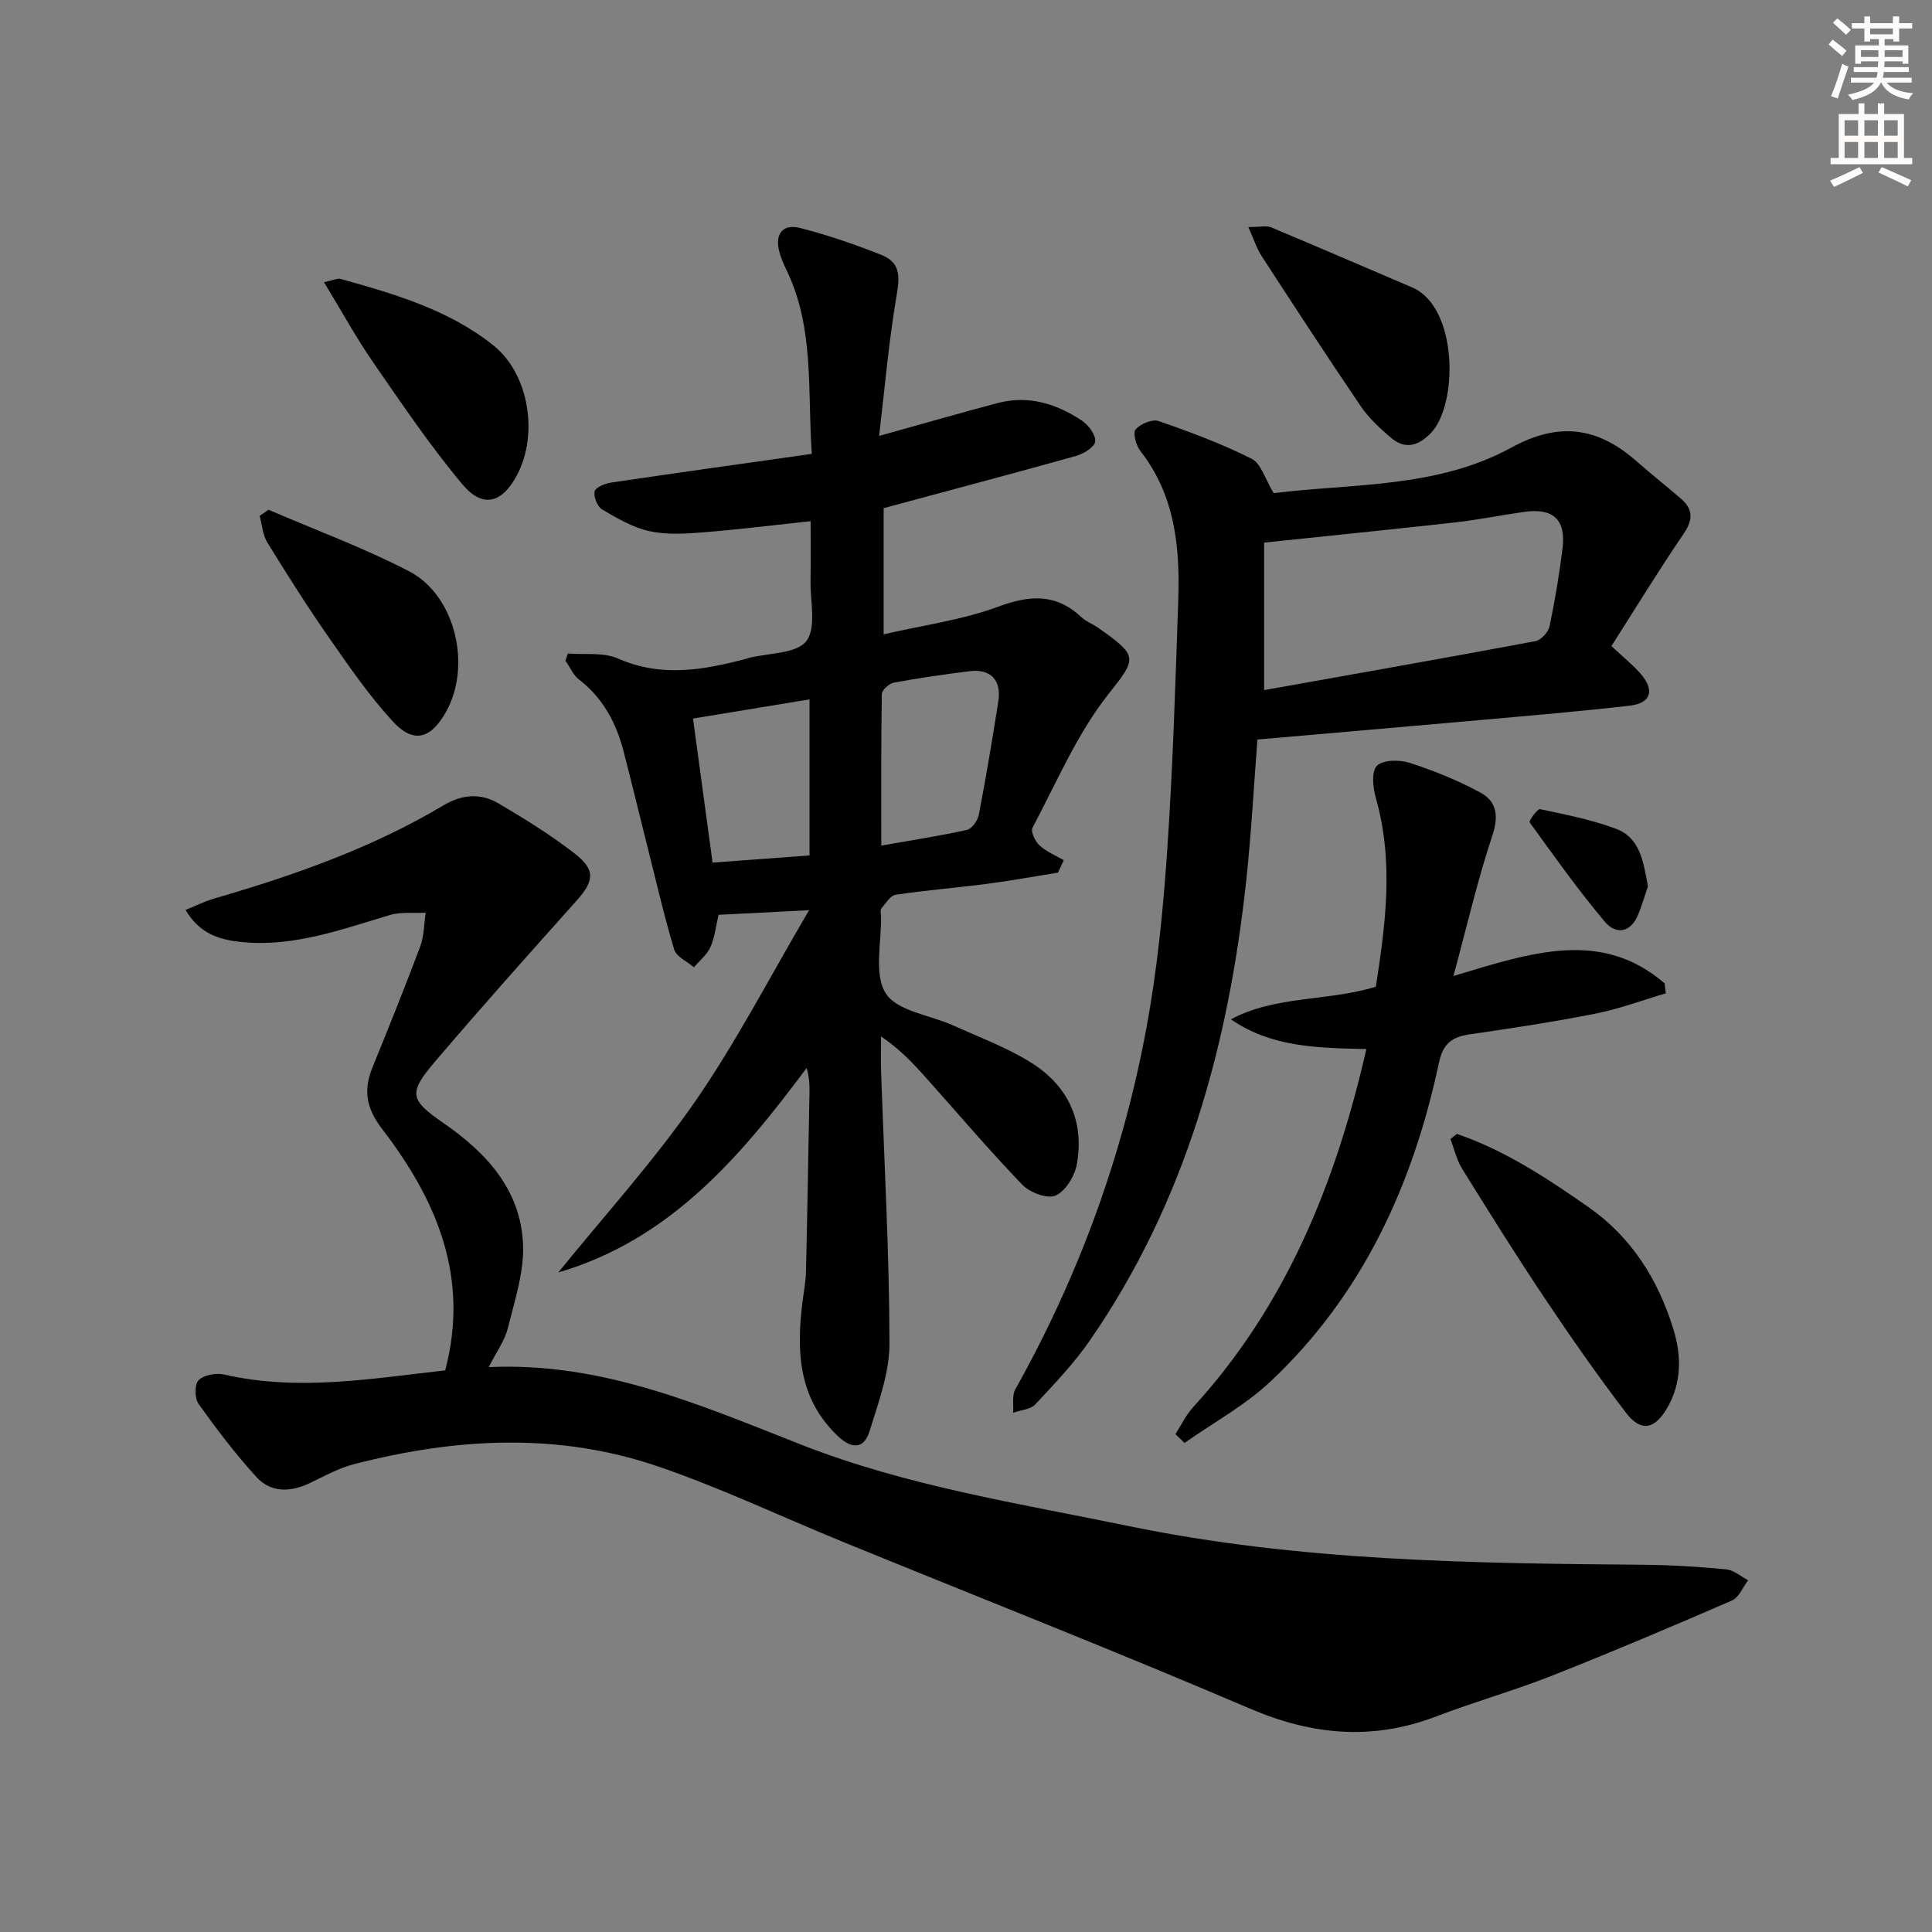 <svg enable-background="new 0 0 400 400" viewBox="0 0 400 400" xmlns="http://www.w3.org/2000/svg"><rect x="0" y="0" width="400" height="400" fill="#808080" stroke="none"/><g fill="#000001"><path d="m92.17 283.73c5.13-19.41-1.86-35.4-13.05-49.98-3.34-4.35-3.91-8.06-1.99-12.78 3.37-8.3 6.73-16.62 9.87-25.01.81-2.17.78-4.65 1.13-6.99-2.48.13-5.11-.21-7.42.48-9.86 2.93-19.57 6.54-30.13 5.64-4.73-.41-9.13-1.51-12.17-6.71 2.2-.88 4.05-1.81 6-2.37 16.48-4.78 32.61-10.45 47.42-19.28 3.83-2.29 7.68-2.56 11.35-.41 5.43 3.19 10.83 6.53 15.79 10.39 4.42 3.43 4.05 5.69.33 9.85-9.86 11.02-19.72 22.05-29.3 33.31-5.44 6.39-5.18 7.82 1.68 12.55 9.02 6.22 16.15 13.89 16.61 25.25.23 5.73-1.73 11.62-3.15 17.32-.66 2.63-2.4 4.98-3.96 8.06 23.49-1.11 43.97 7.92 64.62 16.02 21.95 8.62 45.07 12.18 67.96 16.9 35.25 7.27 70.97 7.71 106.72 8 5.65.05 11.3.41 16.92.95 1.57.15 3.03 1.47 4.53 2.26-1.1 1.43-1.9 3.56-3.35 4.19-12.33 5.35-24.7 10.6-37.2 15.54-7.87 3.11-16.06 5.41-23.97 8.44-13.16 5.04-25.66 3.95-38.62-1.6-27.94-11.95-56.23-23.07-84.36-34.56-12.75-5.21-25.24-11.16-38.25-15.6-20.77-7.09-41.93-5.87-62.92-.44-3.17.82-6.14 2.48-9.12 3.91-4.01 1.91-8.05 2.03-11.07-1.28-4.32-4.74-8.23-9.89-11.96-15.12-.82-1.15-.85-4.08.01-4.91 1.12-1.09 3.62-1.54 5.27-1.17 15.42 3.53 30.64.82 45.78-.85z"/><path d="m182.95 105.21v26.12c8.16-1.89 16.25-2.96 23.71-5.72 6.61-2.45 12.01-2.76 17.28 2.21.95.89 2.29 1.36 3.37 2.12 8.42 5.92 8.11 6.28 2.18 13.77-6.51 8.23-10.73 18.28-15.72 27.66-.42.78.54 2.83 1.44 3.65 1.42 1.31 3.33 2.08 5.03 3.08-.4.86-.8 1.72-1.2 2.57-4.93.79-9.84 1.69-14.79 2.33-6.26.82-12.56 1.3-18.8 2.25-1.13.17-2.09 1.81-3 2.88-.25.29-.06.97-.05 1.47.15 5.47-1.53 12.11.99 16.07 2.35 3.69 9.2 4.49 14.02 6.66 5.29 2.39 10.8 4.46 15.73 7.46 7.81 4.75 11.43 12.06 9.82 21.21-.43 2.45-2.32 5.59-4.4 6.52-1.69.76-5.36-.62-6.91-2.24-6.91-7.18-13.37-14.8-20.02-22.24-2.64-2.96-5.36-5.85-9.22-8.46 0 2.4-.07 4.8.01 7.2.64 18.79 1.7 37.57 1.74 56.36.01 6.08-2.31 12.26-4.14 18.21-1.11 3.59-3.61 3.74-6.46 1.06-8.4-7.9-8.7-17.82-7.37-28.2.25-1.98.64-3.95.68-5.94.29-12.31.49-24.62.72-36.93.03-1.62 0-3.24-.58-5.23-13.72 18.39-28.24 35.54-51.42 42.34 9.5-11.74 19.71-22.97 28.29-35.35 8.57-12.36 15.51-25.86 23.63-39.65-7.08.36-12.78.64-18.74.95-.53 2.24-.76 4.59-1.67 6.65-.71 1.6-2.26 2.83-3.43 4.22-1.41-1.22-3.64-2.19-4.09-3.69-2.14-7.14-3.81-14.43-5.63-21.67-1.61-6.42-3.17-12.86-4.82-19.27-1.53-5.94-4.27-11.11-9.27-14.97-1.21-.93-1.87-2.57-2.79-3.88.17-.5.33-.99.5-1.49 3.47.29 7.33-.3 10.35 1.03 9.02 3.98 17.76 2.39 26.63.05.16-.04.31-.12.47-.16 4.12-1.05 9.86-.84 11.92-3.49 2.14-2.75.79-8.27.87-12.58.07-3.97.02-7.93.02-12.25-7.77.83-15.14 1.76-22.53 2.34-3.63.29-7.44.5-10.94-.29-3.41-.77-6.64-2.66-9.7-4.48-.99-.59-1.81-2.66-1.54-3.75.22-.86 2.19-1.63 3.48-1.82 13.61-2.02 27.24-3.91 41.47-5.93-.91-13.19.58-26.08-5.25-38.08-.58-1.19-1.1-2.42-1.45-3.69-1.01-3.64.63-5.93 4.23-5.01 5.76 1.46 11.43 3.42 16.96 5.62 4.4 1.75 3.57 5.34 2.92 9.28-1.5 9.06-2.3 18.23-3.47 28.16 9.23-2.57 16.87-4.77 24.54-6.8 6.39-1.69 12.22.14 17.49 3.67 1.35.9 2.83 2.91 2.71 4.27-.1 1.13-2.34 2.54-3.88 2.98-12.94 3.62-25.93 7.06-39.92 10.84zm-.49 69.86c6.39-1.13 12.1-2 17.73-3.25 1.03-.23 2.23-1.92 2.46-3.11 1.5-7.83 2.82-15.69 4.05-23.56.68-4.33-1.63-6.72-5.91-6.19-5.26.65-10.51 1.41-15.72 2.37-.98.18-2.49 1.54-2.5 2.37-.17 10.26-.11 20.53-.11 31.37zm-14.86 2.04c0-11.25 0-21.49 0-32.31-8.23 1.35-15.97 2.63-24.12 3.97 1.37 10.09 2.69 19.83 4.05 29.82 7.08-.52 13.61-1.01 20.07-1.48z"/><path d="m333.63 133.76c2.52 2.37 4.5 3.93 6.11 5.81 2.9 3.39 2.06 6.03-2.32 6.53-10.23 1.18-20.5 2.04-30.76 2.96-15.36 1.37-30.72 2.69-46.32 4.05-.78 10.04-1.29 19.64-2.32 29.18-3.68 34.12-12.55 66.54-32.33 95.17-3.29 4.77-7.36 9.04-11.33 13.29-1.01 1.08-3.04 1.19-4.6 1.75.12-1.63-.27-3.56.45-4.85 13.17-23.54 22.32-48.59 27.19-75.06 2.19-11.9 3.4-24.03 4.23-36.12 1.19-17.42 1.73-34.89 2.32-52.34.37-10.96-.71-21.62-7.85-30.76-.89-1.14-1.6-3.74-.98-4.47.99-1.15 3.46-2.18 4.77-1.72 6.54 2.26 13.07 4.7 19.25 7.8 1.95.98 2.78 4.2 4.56 7.12 16.21-2.02 33.77-.97 49.24-9.45 9.88-5.41 17.92-4.18 25.91 2.86 3 2.64 6.13 5.12 9.16 7.72 2.61 2.25 2.51 4.43.53 7.34-5.2 7.63-10.01 15.51-14.91 23.19zm-71.91 9.12c18.71-3.34 37.47-6.64 56.18-10.14 1.16-.22 2.66-1.86 2.91-3.06 1.13-5.34 2.03-10.75 2.7-16.18.72-5.9-1.92-8.35-7.86-7.53-4.75.66-9.47 1.63-14.23 2.17-13 1.46-26.01 2.76-39.7 4.2z"/><path d="m300.92 202.07c16.08-4.83 30.57-9.81 43.73 1.53.08.69.15 1.38.23 2.06-4.81 1.42-9.55 3.2-14.45 4.18-8.62 1.71-17.32 3.03-26.02 4.29-3.65.53-5.62 1.79-6.48 5.84-5.37 25.25-15.77 48.05-34.84 66.01-5.28 4.97-11.86 8.55-17.85 12.77-.63-.61-1.25-1.22-1.88-1.83 1.2-1.86 2.16-3.93 3.63-5.54 19.31-21.1 29.58-46.49 35.9-74.18-9.99-.24-19.56-.31-28.05-6.16 9.31-4.97 19.85-3.66 30.01-6.75 1.99-12.8 3.77-25.85.01-39.05-.61-2.15-.96-5.56.22-6.7 1.29-1.26 4.7-1.28 6.79-.6 5.01 1.62 9.96 3.63 14.59 6.13 3.42 1.84 3.88 4.84 2.51 8.94-3.02 9.04-5.16 18.38-8.05 29.06z"/><path d="m301.64 234.76c9.93 3.41 18.61 9.14 27.18 15.12 9 6.28 14.46 15.03 17.63 25.29 1.71 5.54 1.75 11.19-1.33 16.42-2.6 4.41-5.42 4.92-8.5.88-5.85-7.66-11.38-15.58-16.74-23.59-5.92-8.84-11.56-17.87-17.17-26.91-1.14-1.84-1.62-4.09-2.41-6.15.44-.36.89-.71 1.34-1.06z"/><path d="m258.46 47.01c2.48 0 3.74-.34 4.69.05 9.76 4.08 19.47 8.29 29.21 12.44 9.61 4.1 9.55 24.49 3.8 30.25-2.74 2.74-5.37 3.28-8.25.82-2.25-1.93-4.52-4.02-6.17-6.45-6.98-10.28-13.77-20.7-20.54-31.12-1.02-1.56-1.59-3.42-2.74-5.99z"/><path d="m67.08 58.43c2.12-.46 2.82-.85 3.37-.7 11.2 3.12 22.45 6.39 31.69 13.77 7.45 5.95 9.37 18.52 4.87 26.92-3.08 5.77-7.06 6.88-11.28 1.85-6.68-7.97-12.53-16.66-18.46-25.23-3.52-5.1-6.52-10.58-10.19-16.61z"/><path d="m55.6 105.54c9.72 4.19 19.7 7.87 29.07 12.72 9.63 4.98 13.03 19.59 7.67 29.13-3.16 5.63-6.72 6.63-11.01 1.98-4.92-5.34-9.08-11.42-13.25-17.4-4.46-6.4-8.64-13-12.73-19.65-.97-1.57-1.09-3.66-1.59-5.52.62-.41 1.23-.84 1.84-1.26z"/><path d="m341.19 183.5c-.6 1.76-1.2 3.82-2 5.8-1.56 3.85-4.62 4.29-6.96 1.5-5.52-6.57-10.51-13.59-15.54-20.55-.2-.28 1.63-2.83 2.17-2.72 5.3 1.12 10.69 2.18 15.74 4.07 5.03 1.89 5.65 6.91 6.59 11.9z"/></g><path d="m378.6 9.2.8-1c.9.7 1.9 1.4 2.9 2.3l-.9 1.1c-1.1-.9-2-1.7-2.8-2.4zm.5 10.7c.9-2.1 1.6-4.3 2.3-6.7.4.2.8.4 1.3.6-.7 2.1-1.5 4.3-2.2 6.6zm.4-15.2.9-.9c1 .8 2 1.6 2.8 2.4l-1 1c-1-.9-1.9-1.8-2.7-2.5zm12.5-1.3h1.2v1.4h2.7v1.1h-2.7v2.7h-1.2v-.5h-1.8v1.3h4.9v3.8h-1.2v-.5h-3.7c0 .4-.1.9-.1 1.2h5.1v1h-5.2c0 .5-.1.9-.2 1.2h6v1h-5.2c1.1 1.3 2.9 2 5.5 2.2-.4.4-.7.8-.9 1.3-2.9-.5-4.8-1.6-5.7-3.5h-.1c-.8 1.7-2.7 2.9-5.9 3.6-.2-.4-.6-.8-.9-1.1 2.8-.6 4.6-1.4 5.4-2.5h-4.8v-1h5.3c.1-.3.2-.7.2-1.2h-4.9v-1h5c0-.4 0-.8.1-1.2h-3.6v.5h-1.2v-3.8h4.9v-1.3h-1.8v.5h-1.2v-2.7h-2.6v-1.1h2.6v-1.4h1.2v1.4h4.7v-1.4zm-6.7 8.4h3.6c0-.4 0-.9 0-1.4h-3.6zm1.9-4.7h4.7v-1.2h-4.7zm6.7 3.3h-3.7v1.4h3.7z" fill="#fcfbfa"/><path d="m384.7 21.4h1.3v2.2h2.8v-2.2h1.3v2.2h4.1v9.1h1.7v1.3h-16.9v-1.3h1.7v-9.1h4.1v-2.2zm.3 13.2.7 1.2c-1.8.9-3.8 1.9-6 2.9-.2-.4-.5-.8-.8-1.3 2.4-1 4.4-2 6.1-2.8zm-3.1-6.5h2.8v-3.2h-2.8zm0 4.6h2.8v-3.3h-2.8zm4.1-4.6h2.8v-3.2h-2.8zm0 4.6h2.8v-3.3h-2.8zm3.6 1.9c2.1.9 4.1 1.8 6.1 2.7l-.7 1.3c-2.2-1.1-4.2-2-6.1-2.9zm3.3-9.7h-2.8v3.2h2.8zm-2.8 7.8h2.8v-3.3h-2.8z" fill="#fcfbfa"/></svg>